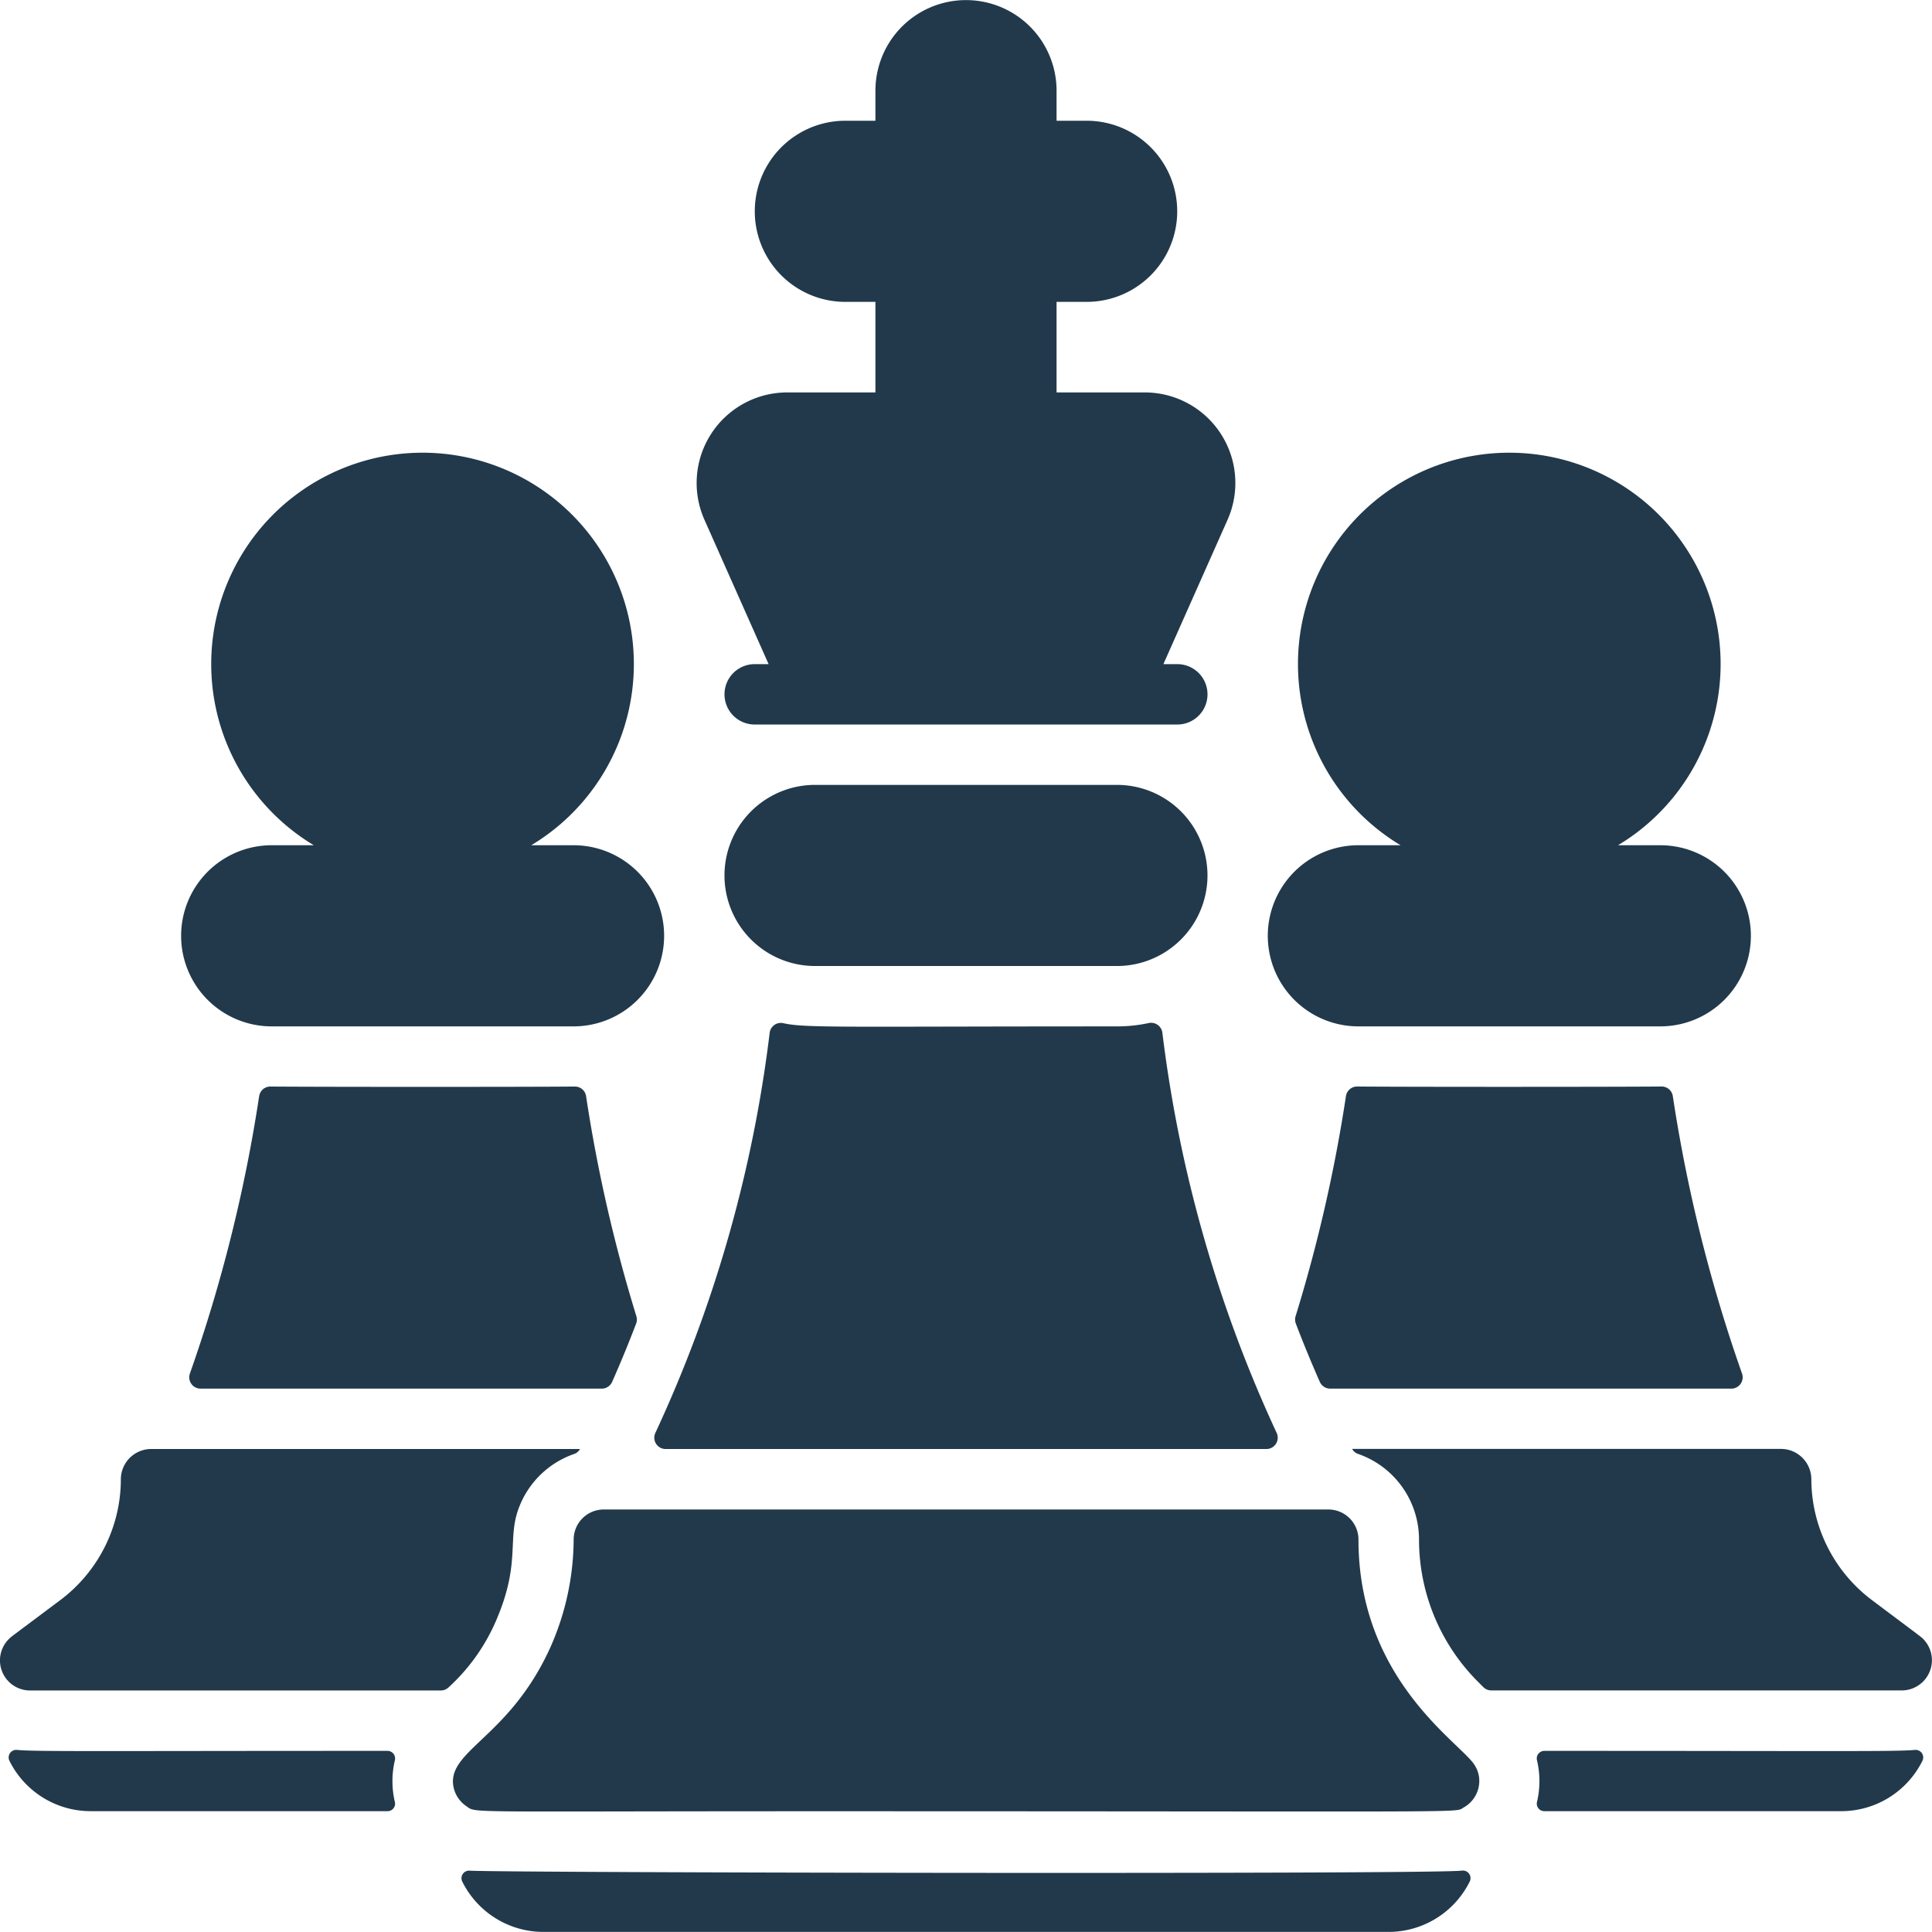 <svg xmlns="http://www.w3.org/2000/svg" width="70.643" height="70.643" viewBox="0 0 70.643 70.643"><defs><style>.a{fill:#21394b;}</style></defs><g transform="translate(0)"><path class="a" d="M187.229,24.284h-.509a1.1,1.1,0,1,0,0,2.208h15.453a1.1,1.1,0,1,0,0-2.208h-.509l2.346-5.278a3.312,3.312,0,0,0-3.026-4.657h-3.226V11.038h1.1a3.311,3.311,0,0,0,0-6.623h-1.1v-1.1a3.311,3.311,0,1,0-6.623,0v1.1h-1.1a3.311,3.311,0,1,0,0,6.623h1.1v3.311h-3.226a3.312,3.312,0,0,0-3.026,4.657Z" transform="translate(-159.125)"/><path class="a" d="M206.347,214.623a3.311,3.311,0,0,0,0-6.623H195.309a3.311,3.311,0,0,0,0,6.623Z" transform="translate(-165.507 -179.301)"/><path class="a" d="M173.787,286.631h21.972a.414.414,0,0,0,.374-.589,48.863,48.863,0,0,1-4.181-14.646.416.416,0,0,0-.5-.34,5.492,5.492,0,0,1-1.156.122c-10.071,0-11.376.065-12.2-.117a.412.412,0,0,0-.5.342,48.55,48.55,0,0,1-4.181,14.639A.414.414,0,0,0,173.787,286.631Z" transform="translate(-149.452 -233.648)"/><path class="a" d="M345.069,288.286a55.361,55.361,0,0,1-1.841,8.046.413.413,0,0,0,.008.269q.411,1.077.878,2.134a.415.415,0,0,0,.379.246h14.669a.414.414,0,0,0,.389-.553,55.564,55.564,0,0,1-2.53-10.142.412.412,0,0,0-.411-.352c-1.762.016-9.367.017-11.131,0A.412.412,0,0,0,345.069,288.286Z" transform="translate(-295.855 -248.206)"/><path class="a" d="M122.58,495.733a.277.277,0,0,0-.264.4,3.314,3.314,0,0,0,2.965,1.84h30.906a3.316,3.316,0,0,0,2.966-1.841.278.278,0,0,0-.287-.4C157.723,495.872,123.7,495.81,122.58,495.733Z" transform="translate(-105.413 -427.333)"/><path class="a" d="M379.183,390.965c-.072-.082-.06-.064-1.9-1.446a5.547,5.547,0,0,1-2.208-4.4,1.112,1.112,0,0,0-1.1-1.122h-15.69a.376.376,0,0,0,.215.182,3.317,3.317,0,0,1,2.23,3.128,7.358,7.358,0,0,0,2.152,5.2l.2.2a.414.414,0,0,0,.293.121h15.014A1.105,1.105,0,0,0,379.183,390.965Z" transform="translate(-308.844 -331.018)"/><path class="a" d="M157.36,409.341c-.5-.8-4.241-3.1-4.241-8.237a1.1,1.1,0,0,0-1.1-1.1H125.523a1.1,1.1,0,0,0-1.1,1.1,9.826,9.826,0,0,1-.86,3.959c-1.459,3.209-3.668,3.724-3.55,4.98a1.124,1.124,0,0,0,.161.472,1.155,1.155,0,0,0,.326.338c.388.259-.345.185,12.753.185,24.638,0,23.362.064,23.706-.134a1.112,1.112,0,0,0,.573-1.079A1.08,1.08,0,0,0,157.36,409.341Z" transform="translate(-103.447 -344.81)"/><path class="a" d="M339.309,140.972h11.038a3.311,3.311,0,1,0,0-6.623H348.8a7.727,7.727,0,1,0-7.95,0h-1.544a3.311,3.311,0,1,0,0,6.623Z" transform="translate(-289.638 -103.443)"/><path class="a" d="M52.714,288.287a55.57,55.57,0,0,1-2.532,10.142.414.414,0,0,0,.389.553H65.24a.416.416,0,0,0,.38-.246q.467-1.055.878-2.131a.415.415,0,0,0,.009-.27,55.568,55.568,0,0,1-1.839-8.047.412.412,0,0,0-.411-.352c-1.763.017-9.368.016-11.131,0a.412.412,0,0,0-.411.352Z" transform="translate(-43.238 -248.207)"/><path class="a" d="M21.209,384H5.519a1.111,1.111,0,0,0-1.1,1.12,5.532,5.532,0,0,1-2.208,4.4c-1.922,1.441-1.8,1.342-1.867,1.41a1.1,1.1,0,0,0,.763,1.9H16.117a.414.414,0,0,0,.295-.123A7.1,7.1,0,0,0,18.2,390.13c.819-1.977.357-2.826.752-3.923a3.321,3.321,0,0,1,2.038-2.024.381.381,0,0,0,.217-.183Z" transform="translate(0 -331.018)"/><path class="a" d="M16.138,463.771c-10.625,0-12.834.032-13.548-.035a.277.277,0,0,0-.274.4,3.315,3.315,0,0,0,2.965,1.84H16.14a.274.274,0,0,0,.269-.335,3.3,3.3,0,0,1,0-1.527A.278.278,0,0,0,16.138,463.771Z" transform="translate(-1.97 -399.751)"/><path class="a" d="M51.309,140.972H62.347a3.311,3.311,0,0,0,0-6.623H60.8a7.727,7.727,0,1,0-7.95,0H51.309a3.311,3.311,0,1,0,0,6.623Z" transform="translate(-41.375 -103.443)"/><path class="a" d="M407.534,463.771c10.625,0,12.834.032,13.548-.035a.277.277,0,0,1,.274.4,3.314,3.314,0,0,1-2.965,1.84H407.532a.274.274,0,0,1-.269-.335,3.3,3.3,0,0,0,0-1.527A.278.278,0,0,1,407.534,463.771Z" transform="translate(-351.064 -399.751)"/></g></svg>